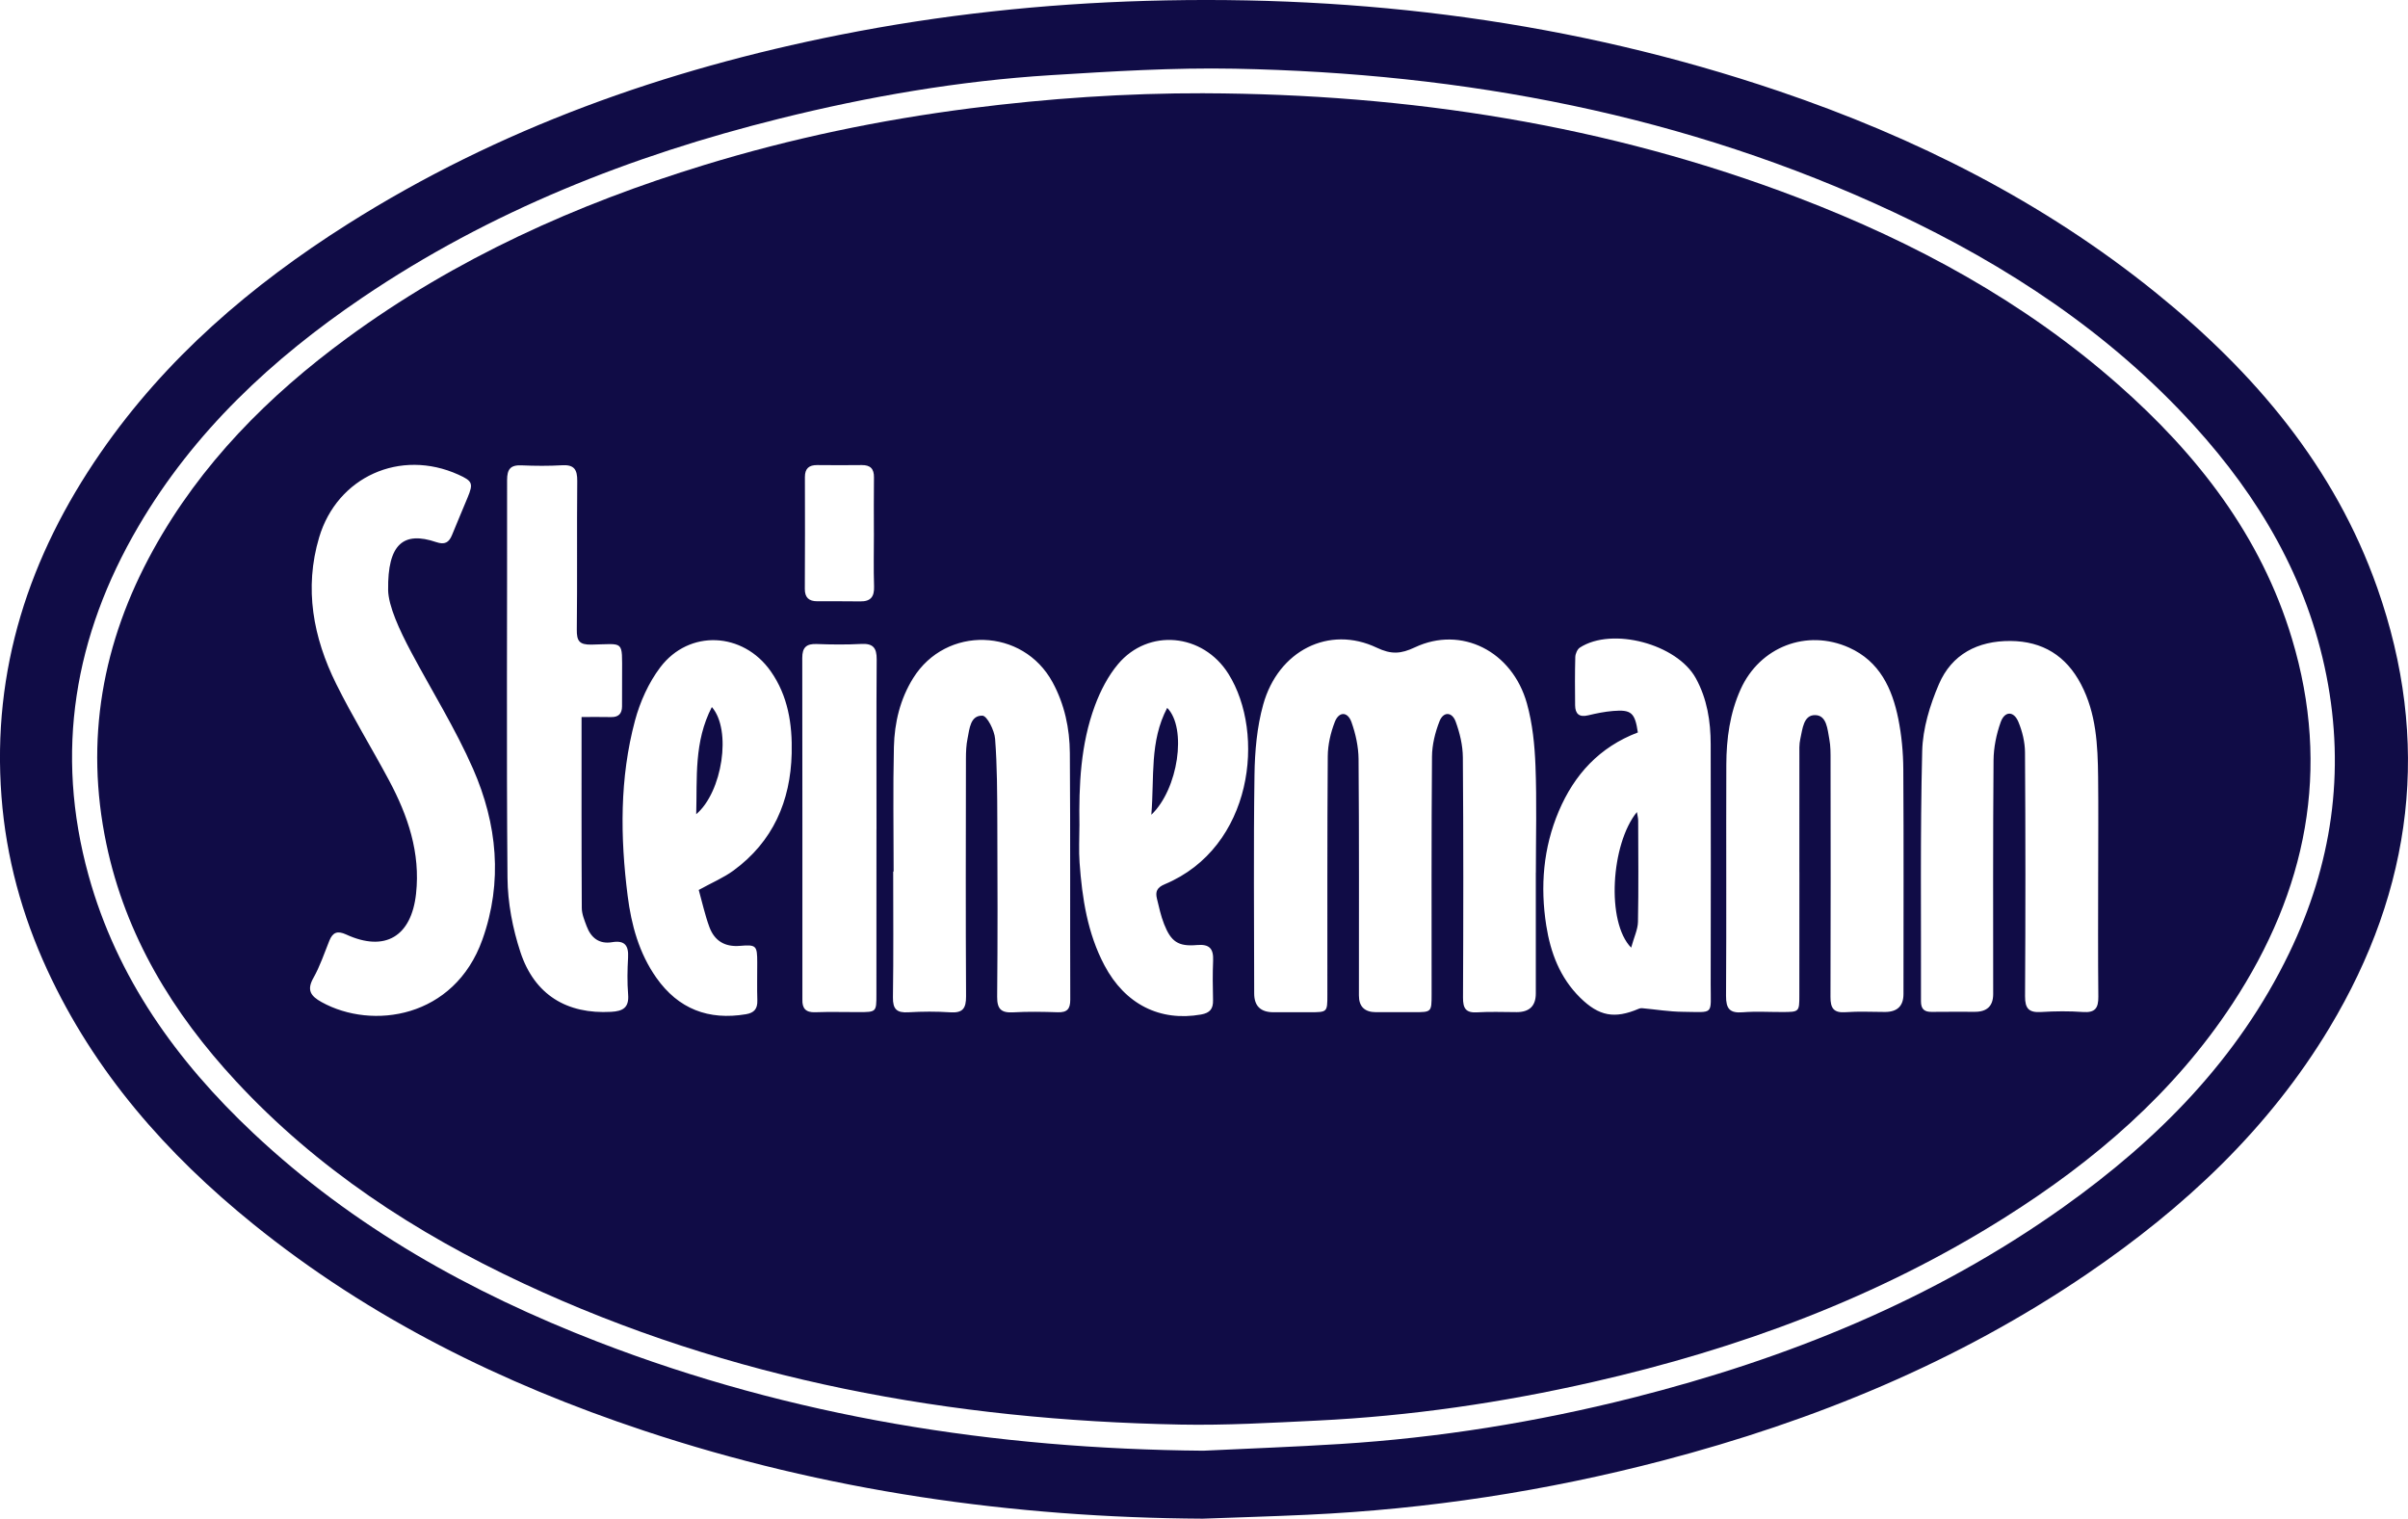<svg xmlns="http://www.w3.org/2000/svg" id="Ebene_2" viewBox="0 0 947.03 597.26"><defs><style>.cls-1{fill:#100c46;}</style></defs><g id="Ebene_1-2"><g><path class="cls-1" d="M473.23,597.26c-75.09-.42-148.58-10.88-219.96-34.6-55.71-18.51-107.75-44.14-153.63-81.22-34.09-27.55-62.52-59.82-81.06-100.01-9.97-21.62-16.17-44.24-17.99-68.08-3.82-49.95,10.83-94.55,38.91-135.22,25.68-37.21,59.29-66.01,97.22-89.99,59.56-37.66,124.77-60.76,193.58-74.44C370.06,5.8,410.2,1.51,450.71,.34c84.97-2.45,168.09,8.09,248.77,35.46,53.83,18.26,104.08,43.48,148.47,79.39,38.7,31.31,70.21,68.36,86.98,115.96,21.31,60.47,14.1,118.31-18.78,173.04-23.95,39.87-57.14,70.81-95.26,96.77-51.07,34.77-107.34,57.82-166.84,73.41-45.87,12.02-92.51,19.17-139.9,21.35-13.64,.63-27.28,1.03-40.93,1.53Zm-.02-26.73c17.95-.86,35.91-1.51,53.85-2.64,38.91-2.44,77.27-8.62,115.05-18.17,60.77-15.37,118.17-38.51,169.52-75.09,37.13-26.45,68.55-58.16,88.65-99.75,16.78-34.72,22.18-71.08,14.67-109.16-7.51-38.05-26.37-70.08-52.11-98.39-33.11-36.42-73.41-62.94-117.66-83.7-82.2-38.56-169.39-54.88-259.59-56.61-24.09-.46-48.25,1.05-72.32,2.54-36.07,2.24-71.61,8.37-106.67,17.09-58.51,14.56-113.95,36.42-164.1,70.41-35.41,23.99-66.2,52.65-88.05,89.93-25.24,43.04-33.04,88.78-19.63,137.26,11.15,40.34,34.69,73.07,64.8,101.39,39.28,36.94,85.45,62.69,135.38,82.02,76.6,29.65,156.32,42.16,238.23,42.87Z"></path><path class="cls-1" d="M473.67,36.68c80.26,.31,158.47,12.35,233.69,41.15,45.83,17.55,88.51,40.7,125.55,73.3,31.24,27.49,56.27,59.53,68.46,99.98,15.52,51.49,5.77,99.23-23.32,143.55-23.09,35.18-54.31,61.91-89.59,84.16-50,31.54-104.63,51.62-162.01,64.69-35.7,8.13-71.84,13.4-108.42,15.17-17.94,.87-35.93,1.92-53.87,1.57-89.78-1.74-176.68-17.33-258.59-55.64-42.26-19.77-80.83-44.94-112.77-79.4-24.85-26.81-43.41-57.2-50.98-93.38-8.53-40.76-1.62-79.26,18.42-115.54,18.72-33.89,45.32-60.64,76.25-83.34,42.67-31.31,90.21-52.68,140.59-68.09,34.18-10.46,69.05-17.72,104.53-22.26,30.58-3.91,61.24-5.99,92.07-5.93Zm130.33,306.56h.03c0-14,.39-28.01-.15-41.99-.31-8.24-1.16-16.69-3.37-24.6-5.76-20.61-25.81-30.66-44.06-22.06-5.57,2.62-9.3,2.84-15.02,.12-18.72-8.9-38.72,1.1-44.64,22.41-2.46,8.84-3.29,18.35-3.42,27.58-.41,28.66-.14,57.33-.12,86q0,7.38,7.56,7.39c4.83,0,9.67,0,14.5,0,6.67-.02,6.72-.04,6.72-6.67,.02-31.33-.08-62.67,.16-94,.03-4.52,1.12-9.25,2.76-13.48,1.63-4.2,5.06-4.16,6.57,.07,1.63,4.6,2.74,9.65,2.78,14.51,.25,31,.13,62,.14,93q0,6.53,6.72,6.55c5,0,10,.01,15,0,6.84-.01,6.86-.02,6.87-7,.01-31.17-.11-62.33,.15-93.5,.04-4.67,1.24-9.55,2.96-13.92,1.52-3.86,4.92-3.77,6.36,.17,1.62,4.43,2.78,9.31,2.82,14,.24,31.5,.2,63,.06,94.5-.02,4.27,1.1,6.09,5.61,5.81,5.15-.33,10.33-.07,15.49-.08q7.52,0,7.53-7.3c0-15.83,0-31.67,0-47.5Zm103.66-.31c0-15.16-.01-30.31,.01-45.46,0-2.33-.14-4.73,.38-6.96,.87-3.78,1.19-9.35,5.83-9.27,4.59,.07,4.83,5.63,5.56,9.43,.53,2.75,.49,5.63,.49,8.46,.03,30.98,.09,61.95-.03,92.93-.02,4.44,1.25,6.36,5.98,6.01,5.14-.38,10.32-.09,15.48-.09q7.24-.01,7.25-7.04c0-29.48,.12-58.96-.07-88.43-.04-6.62-.67-13.33-1.97-19.81-2.41-11.96-7.35-22.6-19.33-27.99-16.65-7.5-35.15-.32-42.67,16.36-4.26,9.43-5.6,19.48-5.64,29.67-.11,30.31,.08,60.62-.11,90.93-.03,5.05,1.48,6.85,6.56,6.44,5.13-.41,10.32-.09,15.48-.1,6.76-.01,6.79-.03,6.79-6.59,0-16.15,0-32.31,.02-48.46ZM152.65,232.08c-.26-18.24,6.09-23.24,18.91-18.88,3.35,1.14,5,.17,6.21-2.78,2.01-4.93,4.09-9.83,6.13-14.74,2.31-5.58,1.94-6.5-3.64-9.02-22.77-10.29-47.64,.79-54.75,24.7-5.96,20.05-2.35,39.33,6.7,57.59,6.42,12.95,14.04,25.3,20.85,38.06,7.39,13.85,12.32,28.36,10.57,44.45-1.84,16.88-12.23,23.06-27.49,16.05-3.4-1.56-5.26-.9-6.61,2.44-1.99,4.94-3.68,10.06-6.28,14.66-2.72,4.83-.99,7.14,3.19,9.47,19.98,11.1,52.24,6.33,63.27-24.53,8.13-22.75,5.82-45.56-3.66-67.18-6.92-15.78-16.15-30.55-24.28-45.81-4.8-9-8.98-18.23-9.13-24.48Zm672.54,110.94c0-12.49,.11-24.98-.03-37.48-.14-12.52-.73-25-6.73-36.44-5.86-11.19-15.09-16.94-27.77-17.02-12.85-.08-23.07,5.23-28.12,17-3.54,8.23-6.35,17.46-6.57,26.31-.81,32.79-.39,65.61-.48,98.42,0,3.02,1.31,4.18,4.22,4.14,5.66-.08,11.33-.02,16.99-.03q7.18,0,7.19-6.96c0-30.65-.11-61.29,.14-91.94,.04-5.03,1.11-10.26,2.8-15,1.59-4.45,5.15-4.47,6.96-.14,1.56,3.72,2.58,7.97,2.61,11.99,.21,31.98,.21,63.96,.02,95.94-.03,4.9,1.57,6.48,6.33,6.19,5.48-.34,11.01-.39,16.48,0,4.75,.34,6.06-1.55,6.01-6.01-.17-16.32-.07-32.64-.06-48.97Zm-473.74-.28c-.06,0-.11,0-.17,0,0,16.5,.15,32.99-.1,49.48-.07,4.72,1.56,6.16,6.08,5.89,5.48-.32,11.01-.35,16.49,.01,4.89,.32,6.21-1.53,6.19-6.29-.18-31.16-.1-62.32-.05-93.47,0-2.65,.11-5.35,.64-7.94,.77-3.81,1.08-9.11,5.85-8.96,1.82,.05,4.72,5.78,4.98,9.09,.83,10.77,.82,21.61,.87,32.42,.1,22.99,.16,45.99-.06,68.98-.05,4.9,1.59,6.45,6.33,6.18,5.81-.33,11.66-.22,17.49-.03,3.67,.12,4.94-1.25,4.93-4.95-.11-32.32,.07-64.65-.16-96.97-.07-9.71-2.08-19.19-6.8-27.86-11.67-21.47-41.88-22.37-54.81-1.65-5.16,8.27-7.36,17.54-7.59,27.08-.39,16.32-.11,32.65-.11,48.98Zm292.69-54.68c-15.12,5.75-24.97,16.56-31.08,30.93-6.14,14.47-7.35,29.59-4.94,44.99,1.68,10.71,5.4,20.57,13.34,28.39,7.4,7.28,13.5,8.43,23.05,4.35,.4-.17,.88-.26,1.31-.22,5.34,.48,10.67,1.38,16.02,1.42,12.51,.11,10.93,1.55,10.95-10.76,.06-31.48,.06-62.95,0-94.43-.01-9.08-1.4-17.91-5.85-26-7.41-13.47-32.93-20.26-45.59-12.05-1.01,.65-1.77,2.43-1.81,3.7-.18,6.32-.13,12.66-.07,18.98,.04,3.38,1.59,4.82,5.15,3.96,3.22-.78,6.5-1.44,9.79-1.71,7.15-.6,8.6,.7,9.73,8.43Zm-415.42-6.07c3.68,0,7.65-.07,11.61,.02,2.97,.07,4.29-1.39,4.31-4.21,.03-4.16,.03-8.33,.02-12.49-.02-13.87,1-12.02-12.08-11.8-4.76,.08-5.78-1.46-5.73-5.91,.22-19.48-.01-38.97,.17-58.45,.04-4.46-1.19-6.45-5.92-6.18-5.31,.31-10.66,.27-15.98,.04-4.35-.19-5.69,1.48-5.69,5.83,.08,52.13-.28,104.25,.16,156.37,.08,9.79,2.02,19.93,5.09,29.25,5.55,16.84,18.31,24.44,35.66,23.47,4.63-.26,7.12-1.62,6.69-6.84-.39-4.8-.29-9.66-.02-14.48,.27-4.72-1.26-6.9-6.28-6.07-5.07,.84-8.3-1.71-10.01-6.29-.86-2.32-1.9-4.77-1.91-7.17-.14-24.78-.09-49.56-.09-75.11Zm195.8,42.79c0,4.83-.29,9.68,.06,14.48,1.01,13.99,3.1,27.77,9.79,40.4,8.11,15.32,21.84,22.17,37.97,19.33,3.55-.63,4.81-2.26,4.73-5.66-.12-5.16-.19-10.34,.03-15.49,.2-4.69-1.35-6.63-6.39-6.18-7.33,.65-10.17-1.32-12.9-8.26-1.27-3.22-2-6.67-2.82-10.05-.65-2.7,.04-4.32,3.07-5.59,34.74-14.52,39.77-59.33,25.06-82.76-10.04-15.99-31.47-17.99-43.38-3.85-3.97,4.71-6.98,10.59-9.14,16.41-5.63,15.19-6.32,31.2-6.07,47.22Zm-149.71,25.21c5.3-2.92,9.82-4.82,13.66-7.63,15.52-11.36,22.44-27.27,22.89-46.08,.28-11.44-1.42-22.61-8.26-32.32-10.87-15.44-32.06-16.54-43.43-1.51-4.58,6.06-7.96,13.58-9.94,20.96-6.06,22.65-5.8,45.81-2.88,68.91,1.45,11.44,4.47,22.54,11.28,32.2,8.67,12.3,20.52,16.82,35.25,14.35,3.21-.54,4.57-2.11,4.47-5.4-.16-4.99-.02-10-.04-15-.02-6.54-.34-7.04-6.75-6.49-6.06,.52-10.1-2.03-12.09-7.46-1.75-4.78-2.83-9.8-4.16-14.52Zm69.91-23.77c0-22.31-.09-44.62,.07-66.93,.03-4.57-1.49-6.29-6.1-6.04-5.81,.31-11.66,.25-17.48,.03-4.05-.16-5.7,1.33-5.69,5.45,.07,44.62,.05,89.24,.05,133.87,0,.17,.01,.33,0,.5-.12,3.5,1.34,5.14,5.07,4.99,5.65-.21,11.32-.04,16.98-.05,7.03,0,7.06-.02,7.06-6.88,.01-21.64,0-43.29,.02-64.93Zm-1.01-116.52h-.02c0-7.32-.07-14.65,.03-21.97,.05-3.41-1.46-4.86-4.79-4.83-5.83,.06-11.65,.07-17.48,0-3.29-.03-4.9,1.33-4.89,4.75,.05,14.65,.05,29.3-.03,43.94-.02,3.43,1.63,4.86,4.84,4.87,5.66,.02,11.32-.04,16.98,.05,4.07,.06,5.54-1.82,5.41-5.85-.23-6.98-.06-13.98-.06-20.97Z"></path><path class="cls-1" d="M641.51,372.69c-9.89-10.07-7.95-40.81,2.26-53.33,.21,1.39,.5,2.37,.5,3.35,.03,13.27,.18,26.55-.08,39.82-.06,3.01-1.54,6-2.68,10.16Z"></path><path class="cls-1" d="M452.8,320.43c1.24-14.85-.74-28.81,6.24-42.04,7.85,7.93,4.38,31.92-6.24,42.04Z"></path><path class="cls-1" d="M279.96,278.06c7.9,9,4.12,33.43-6.15,42.15,.41-14.48-.92-28.45,6.15-42.15Z"></path></g></g></svg>